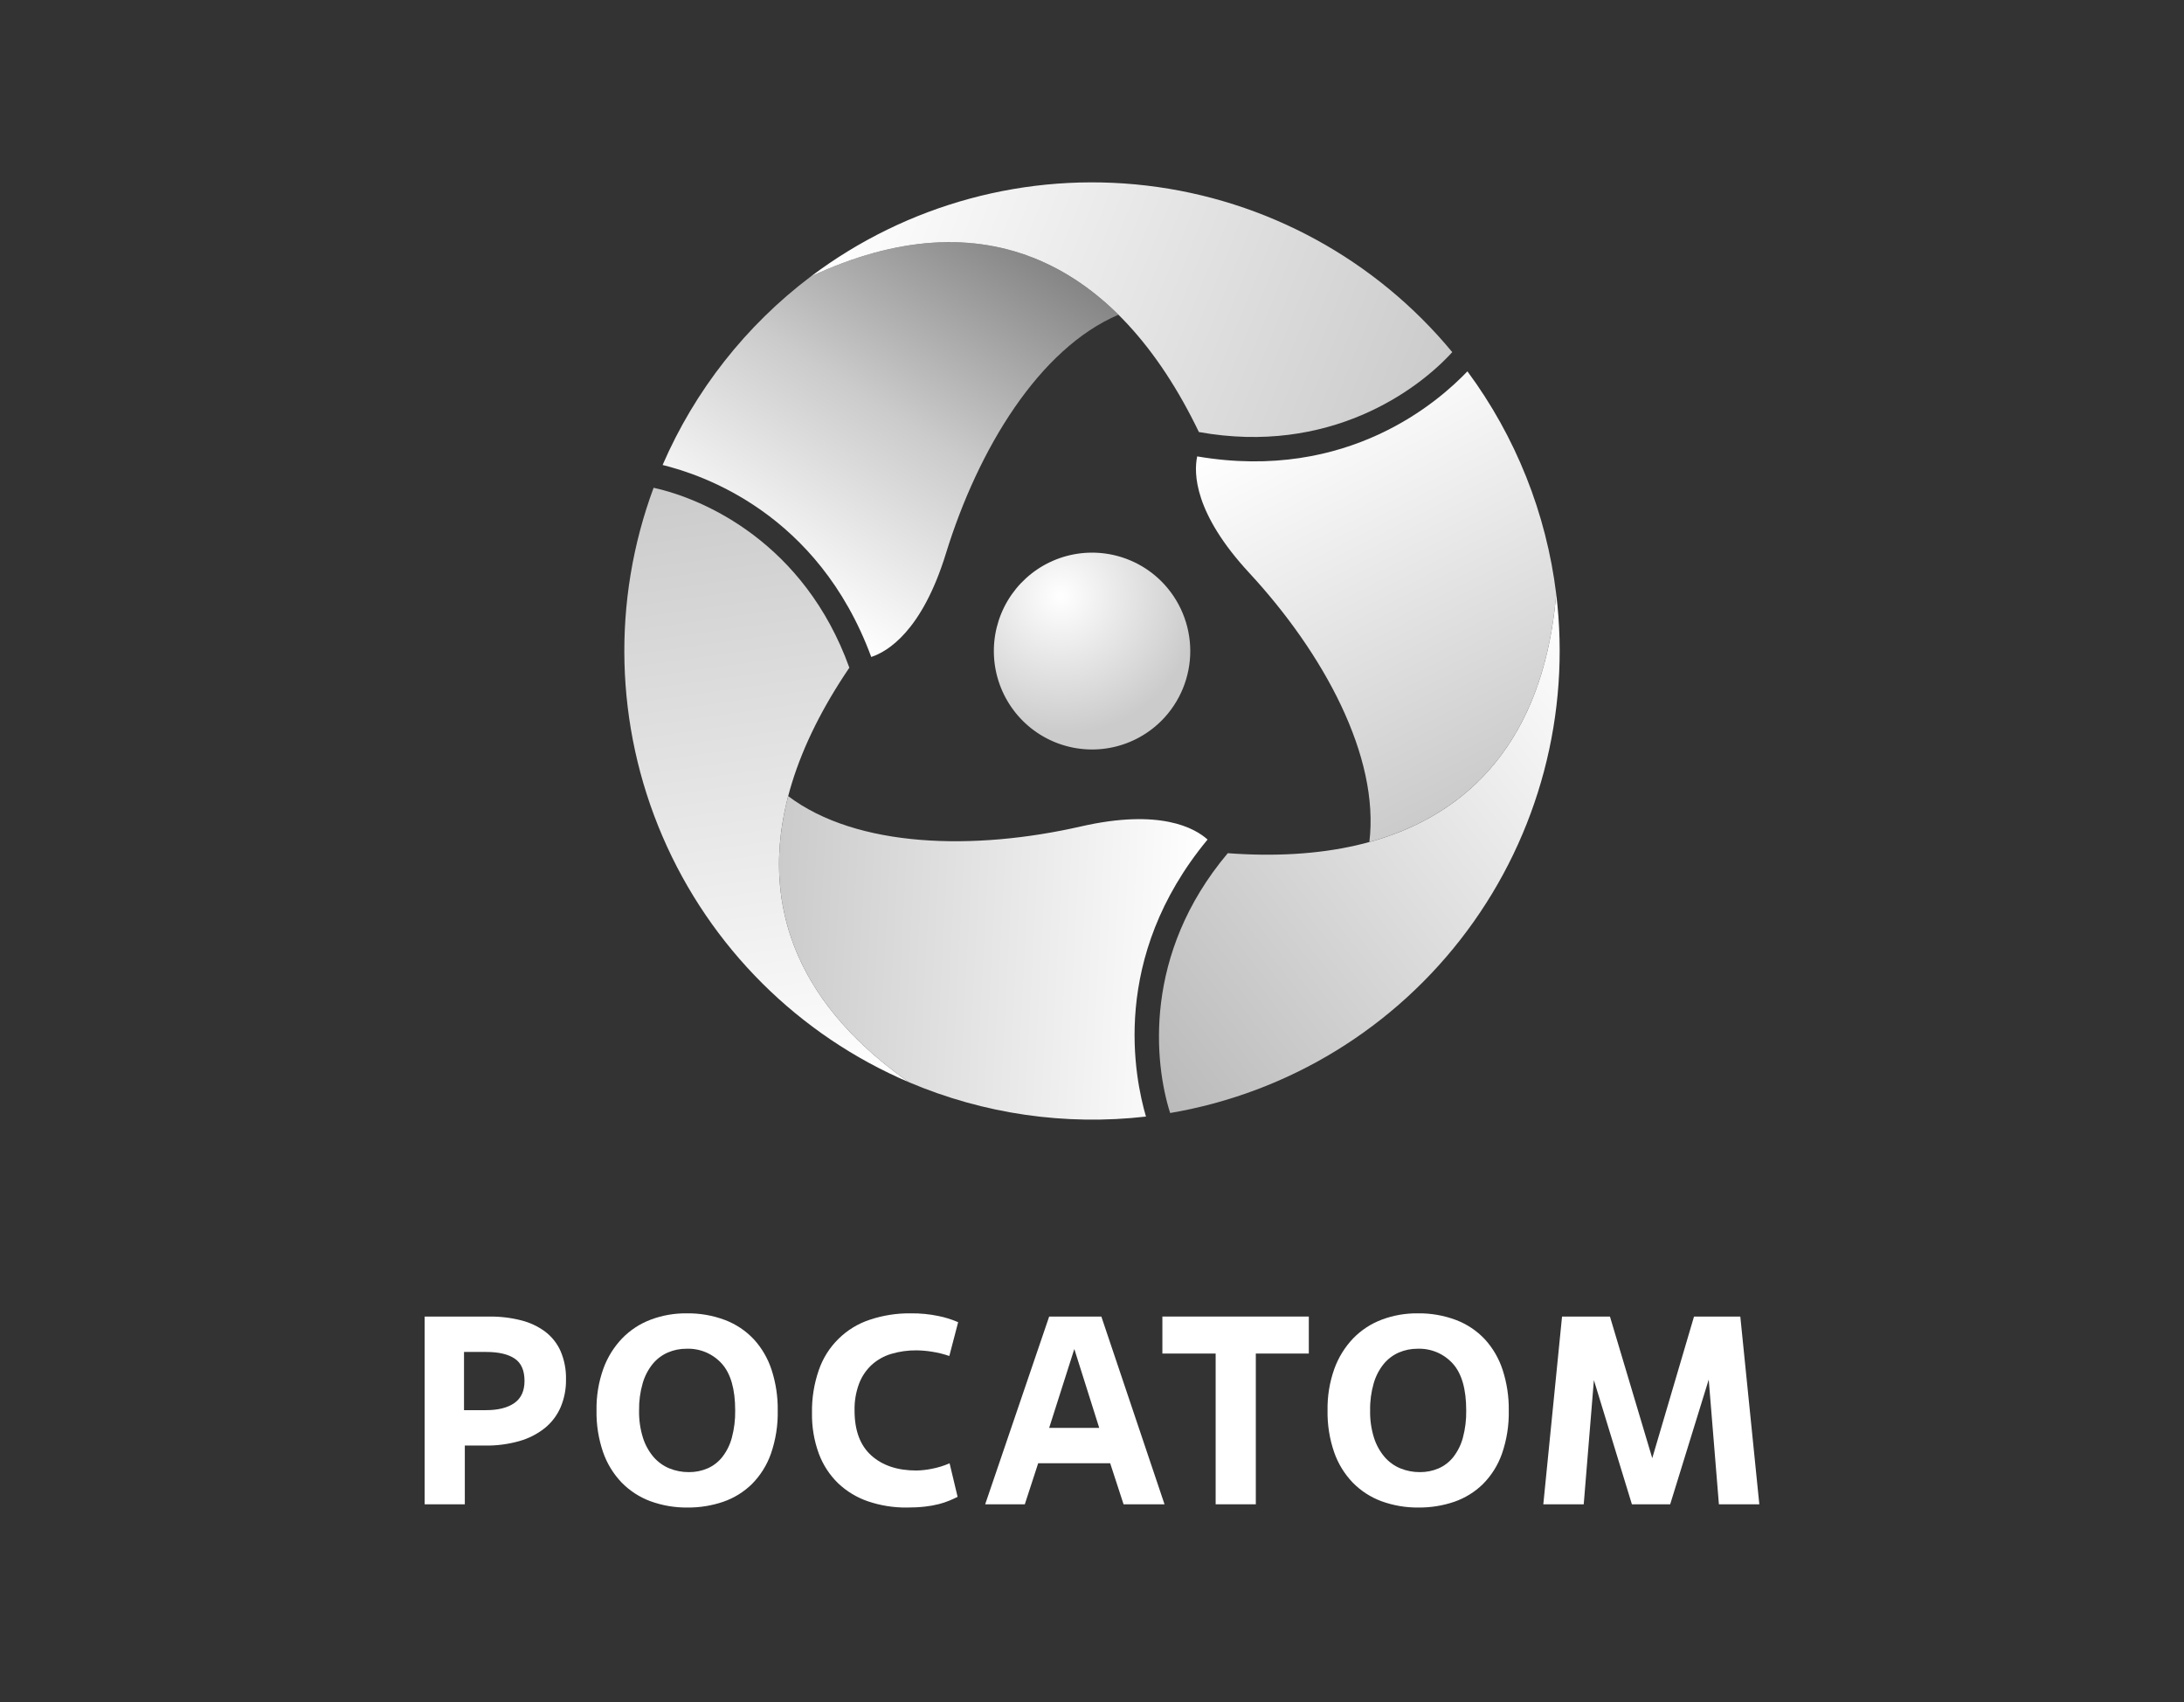 <?xml version="1.0" encoding="UTF-8"?> <svg xmlns="http://www.w3.org/2000/svg" width="154" height="120" viewBox="0 0 154 120" fill="none"><rect x="0" y="0" width="154" height="120" fill="#333333" stroke="none"/> <path d="M81.641 40.746C80.623 39.828 79.356 39.232 78.001 39.035C76.646 38.838 75.262 39.047 74.025 39.638C72.789 40.228 71.755 41.172 71.054 42.351C70.353 43.53 70.017 44.891 70.088 46.261C70.159 47.632 70.634 48.95 71.453 50.05C72.271 51.151 73.397 51.983 74.688 52.441C75.979 52.901 77.377 52.966 78.705 52.629C80.033 52.292 81.231 51.569 82.148 50.55C83.377 49.182 84.015 47.381 83.92 45.543C83.824 43.705 83.004 41.979 81.641 40.746Z" fill="url(#paint0_radial_243_748)"></path> <path d="M57.162 19.501C52.595 22.951 48.998 27.527 46.722 32.783C49.463 33.46 57.668 36.136 61.434 46.318C62.565 45.949 65.006 44.524 66.7 39.022C68.971 31.655 73.279 24.57 78.865 22.191C73.294 16.669 65.954 15.369 57.162 19.501Z" fill="url(#paint1_linear_243_748)"></path> <path d="M102.401 24.828L102.402 24.826C96.993 18.28 89.273 14.074 80.847 13.083C72.423 12.091 63.94 14.39 57.163 19.502C69.369 13.764 78.776 18.497 84.537 30.46C93.713 32.109 99.945 27.535 102.401 24.828Z" fill="url(#paint2_linear_243_748)"></path> <path d="M64.104 76.305C69.369 78.543 75.123 79.376 80.805 78.722C80.019 76.006 78.23 67.549 85.149 59.191C84.263 58.393 81.811 56.988 76.208 58.269C68.706 59.982 60.426 59.787 55.577 56.129C53.59 63.724 56.136 70.742 64.104 76.305Z" fill="url(#paint3_linear_243_748)"></path> <path d="M46.089 34.391L46.087 34.391C43.133 42.358 43.358 51.158 46.713 58.964C50.068 66.77 56.296 72.981 64.104 76.305C53.042 68.583 52.429 58.054 59.89 47.075C56.727 38.289 49.657 35.169 46.089 34.391Z" fill="url(#paint4_linear_243_748)"></path> <path d="M109.733 41.88C109.036 36.193 106.878 30.784 103.472 26.181C101.517 28.22 95.102 34.002 84.417 32.177C84.171 33.345 84.182 36.175 88.091 40.395C93.324 46.049 97.293 53.33 96.557 59.367C104.116 57.294 108.909 51.575 109.733 41.88Z" fill="url(#paint5_linear_243_748)"></path> <path d="M82.51 78.468L82.511 78.471C90.875 77.049 98.371 72.454 103.44 65.639C108.51 58.825 110.763 50.316 109.733 41.881C108.59 55.34 99.795 61.136 86.574 60.153C80.561 67.29 81.399 74.985 82.51 78.468Z" fill="url(#paint6_linear_243_748)"></path> <path d="M32.776 106.058H29.944V92.822H34.493C35.25 92.812 36.005 92.901 36.739 93.086C37.356 93.239 37.937 93.511 38.447 93.889C38.92 94.25 39.294 94.725 39.533 95.27C39.797 95.894 39.926 96.568 39.91 97.246C39.923 97.928 39.791 98.605 39.523 99.232C39.272 99.804 38.887 100.306 38.4 100.698C37.868 101.115 37.259 101.424 36.607 101.605C35.834 101.822 35.033 101.928 34.229 101.917H32.776V106.058ZM32.719 99.421H34.267C35.122 99.421 35.789 99.254 36.268 98.92C36.746 98.586 36.985 98.066 36.985 97.36C36.985 96.616 36.752 96.09 36.286 95.781C35.821 95.472 35.154 95.317 34.285 95.317H32.719V99.421Z" fill="white"></path> <path d="M48.479 106.286C47.588 106.297 46.703 106.146 45.865 105.842C45.1 105.559 44.407 105.11 43.836 104.527C43.249 103.915 42.802 103.182 42.524 102.381C42.2 101.435 42.044 100.44 42.062 99.441C42.044 98.439 42.207 97.443 42.543 96.5C42.833 95.699 43.286 94.968 43.874 94.354C44.44 93.773 45.126 93.325 45.884 93.04C46.69 92.737 47.544 92.587 48.404 92.595C49.334 92.579 50.26 92.74 51.131 93.068C51.897 93.361 52.587 93.823 53.151 94.42C53.718 95.04 54.146 95.775 54.406 96.575C54.706 97.5 54.854 98.468 54.84 99.441C54.862 100.479 54.699 101.513 54.359 102.495C54.076 103.298 53.618 104.027 53.019 104.632C52.446 105.192 51.757 105.618 50.999 105.88C50.188 106.156 49.336 106.294 48.479 106.286ZM48.574 103.79C49.028 103.794 49.478 103.704 49.895 103.525C50.301 103.346 50.657 103.07 50.933 102.721C51.244 102.319 51.472 101.86 51.603 101.369C51.771 100.74 51.851 100.091 51.84 99.441C51.84 97.94 51.525 96.84 50.895 96.141C50.582 95.794 50.196 95.52 49.766 95.338C49.335 95.158 48.87 95.073 48.404 95.091C47.953 95.088 47.506 95.178 47.092 95.356C46.678 95.536 46.313 95.812 46.026 96.16C45.701 96.562 45.461 97.025 45.318 97.521C45.138 98.145 45.052 98.792 45.063 99.441C45.05 100.094 45.142 100.745 45.337 101.369C45.493 101.865 45.747 102.324 46.082 102.721C46.386 103.072 46.767 103.348 47.196 103.525C47.633 103.703 48.102 103.793 48.574 103.79Z" fill="white"></path> <path d="M67.524 105.534C67.347 105.622 67.155 105.71 66.948 105.797C66.709 105.896 66.462 105.977 66.212 106.042C65.889 106.124 65.561 106.184 65.23 106.22C64.808 106.267 64.382 106.288 63.956 106.286C63.023 106.298 62.094 106.15 61.21 105.851C60.422 105.583 59.701 105.148 59.096 104.574C58.494 103.988 58.03 103.274 57.737 102.485C57.401 101.565 57.238 100.59 57.256 99.61C57.238 98.584 57.401 97.564 57.737 96.594C58.022 95.766 58.493 95.015 59.116 94.401C59.738 93.785 60.493 93.322 61.323 93.049C62.263 92.734 63.249 92.58 64.24 92.595C64.89 92.589 65.538 92.651 66.175 92.784C66.651 92.879 67.116 93.025 67.562 93.219L66.939 95.602C66.539 95.464 66.129 95.362 65.712 95.299C65.356 95.241 64.996 95.21 64.636 95.205C64.033 95.197 63.431 95.28 62.853 95.451C62.342 95.602 61.871 95.864 61.474 96.219C61.078 96.586 60.77 97.039 60.578 97.545C60.351 98.154 60.242 98.8 60.257 99.449C60.257 100.852 60.651 101.908 61.437 102.615C62.223 103.323 63.283 103.676 64.617 103.676C64.985 103.669 65.351 103.628 65.712 103.553C66.141 103.471 66.558 103.342 66.958 103.166L67.524 105.534Z" fill="white"></path> <path d="M78.282 103.165H73.205L72.262 106.058H69.468L73.98 92.821H77.659L82.114 106.058H79.226L78.282 103.165ZM73.98 100.669H77.509L75.753 95.109L73.98 100.669Z" fill="white"></path> <path d="M88.551 106.058H85.719V95.43H81.963V92.821H92.288V95.43H88.551V106.058Z" fill="white"></path> <path d="M100.027 106.286C99.135 106.297 98.25 106.146 97.412 105.842C96.647 105.559 95.954 105.11 95.384 104.527C94.797 103.915 94.349 103.182 94.072 102.381C93.748 101.435 93.591 100.44 93.609 99.441C93.591 98.439 93.754 97.443 94.09 96.5C94.38 95.699 94.834 94.968 95.421 94.354C95.987 93.773 96.673 93.325 97.431 93.04C98.237 92.737 99.091 92.587 99.952 92.595C100.882 92.579 101.807 92.74 102.679 93.068C103.445 93.361 104.135 93.823 104.698 94.42C105.265 95.04 105.693 95.776 105.953 96.575C106.254 97.5 106.401 98.468 106.388 99.441C106.409 100.479 106.247 101.513 105.906 102.495C105.624 103.298 105.166 104.027 104.566 104.632C103.994 105.192 103.304 105.618 102.547 105.88C101.735 106.156 100.883 106.294 100.027 106.286ZM100.121 103.79C100.575 103.794 101.025 103.704 101.442 103.525C101.848 103.346 102.205 103.07 102.481 102.721C102.791 102.319 103.019 101.86 103.151 101.369C103.319 100.74 103.399 100.091 103.387 99.441C103.387 97.94 103.072 96.84 102.443 96.141C102.129 95.794 101.744 95.52 101.314 95.338C100.882 95.158 100.418 95.073 99.952 95.091C99.501 95.088 99.054 95.178 98.639 95.356C98.226 95.536 97.861 95.812 97.573 96.16C97.248 96.562 97.008 97.025 96.865 97.521C96.685 98.145 96.599 98.792 96.611 99.441C96.597 100.094 96.689 100.745 96.884 101.369C97.041 101.865 97.294 102.324 97.63 102.721C97.933 103.072 98.314 103.348 98.744 103.525C99.181 103.703 99.649 103.793 100.121 103.79Z" fill="white"></path> <path d="M124.055 106.058H121.205L120.487 97.265L117.769 106.058H115.07L112.39 97.303L111.673 106.058H108.823L110.144 92.821H113.522L116.505 102.806L119.45 92.821H122.714L124.055 106.058Z" fill="white"></path> <defs> <radialGradient id="paint0_radial_243_748" cx="0" cy="0" r="1" gradientUnits="userSpaceOnUse" gradientTransform="translate(74.781 42.033) scale(9.751 9.769)"> <stop stop-color="white"></stop> <stop offset="1" stop-color="#CBCBCB"></stop> </radialGradient> <linearGradient id="paint1_linear_243_748" x1="53.611" y1="41.23" x2="70.052" y2="15.959" gradientUnits="userSpaceOnUse"> <stop stop-color="white"></stop> <stop offset="0.503" stop-color="#CBCBCB"></stop> <stop offset="1" stop-color="#858585"></stop> </linearGradient> <linearGradient id="paint2_linear_243_748" x1="60.158" y1="12.075" x2="100.916" y2="28.512" gradientUnits="userSpaceOnUse"> <stop stop-color="white"></stop> <stop offset="1" stop-color="#CBCBCB"></stop> </linearGradient> <linearGradient id="paint3_linear_243_748" x1="84.654" y1="68.542" x2="54.587" y2="66.969" gradientUnits="userSpaceOnUse"> <stop stop-color="white"></stop> <stop offset="1" stop-color="#CBCBCB"></stop> </linearGradient> <linearGradient id="paint4_linear_243_748" x1="56.179" y1="77.442" x2="50.042" y2="33.853" gradientUnits="userSpaceOnUse"> <stop stop-color="white"></stop> <stop offset="1" stop-color="#CBCBCB"></stop> </linearGradient> <linearGradient id="paint5_linear_243_748" x1="92.741" y1="27.954" x2="106.45" y2="54.811" gradientUnits="userSpaceOnUse"> <stop stop-color="white"></stop> <stop offset="1" stop-color="#CBCBCB"></stop> </linearGradient> <linearGradient id="paint6_linear_243_748" x1="114.672" y1="48.212" x2="79.999" y2="75.251" gradientUnits="userSpaceOnUse"> <stop stop-color="white"></stop> <stop offset="1" stop-color="#BABABA"></stop> </linearGradient> </defs> </svg> 